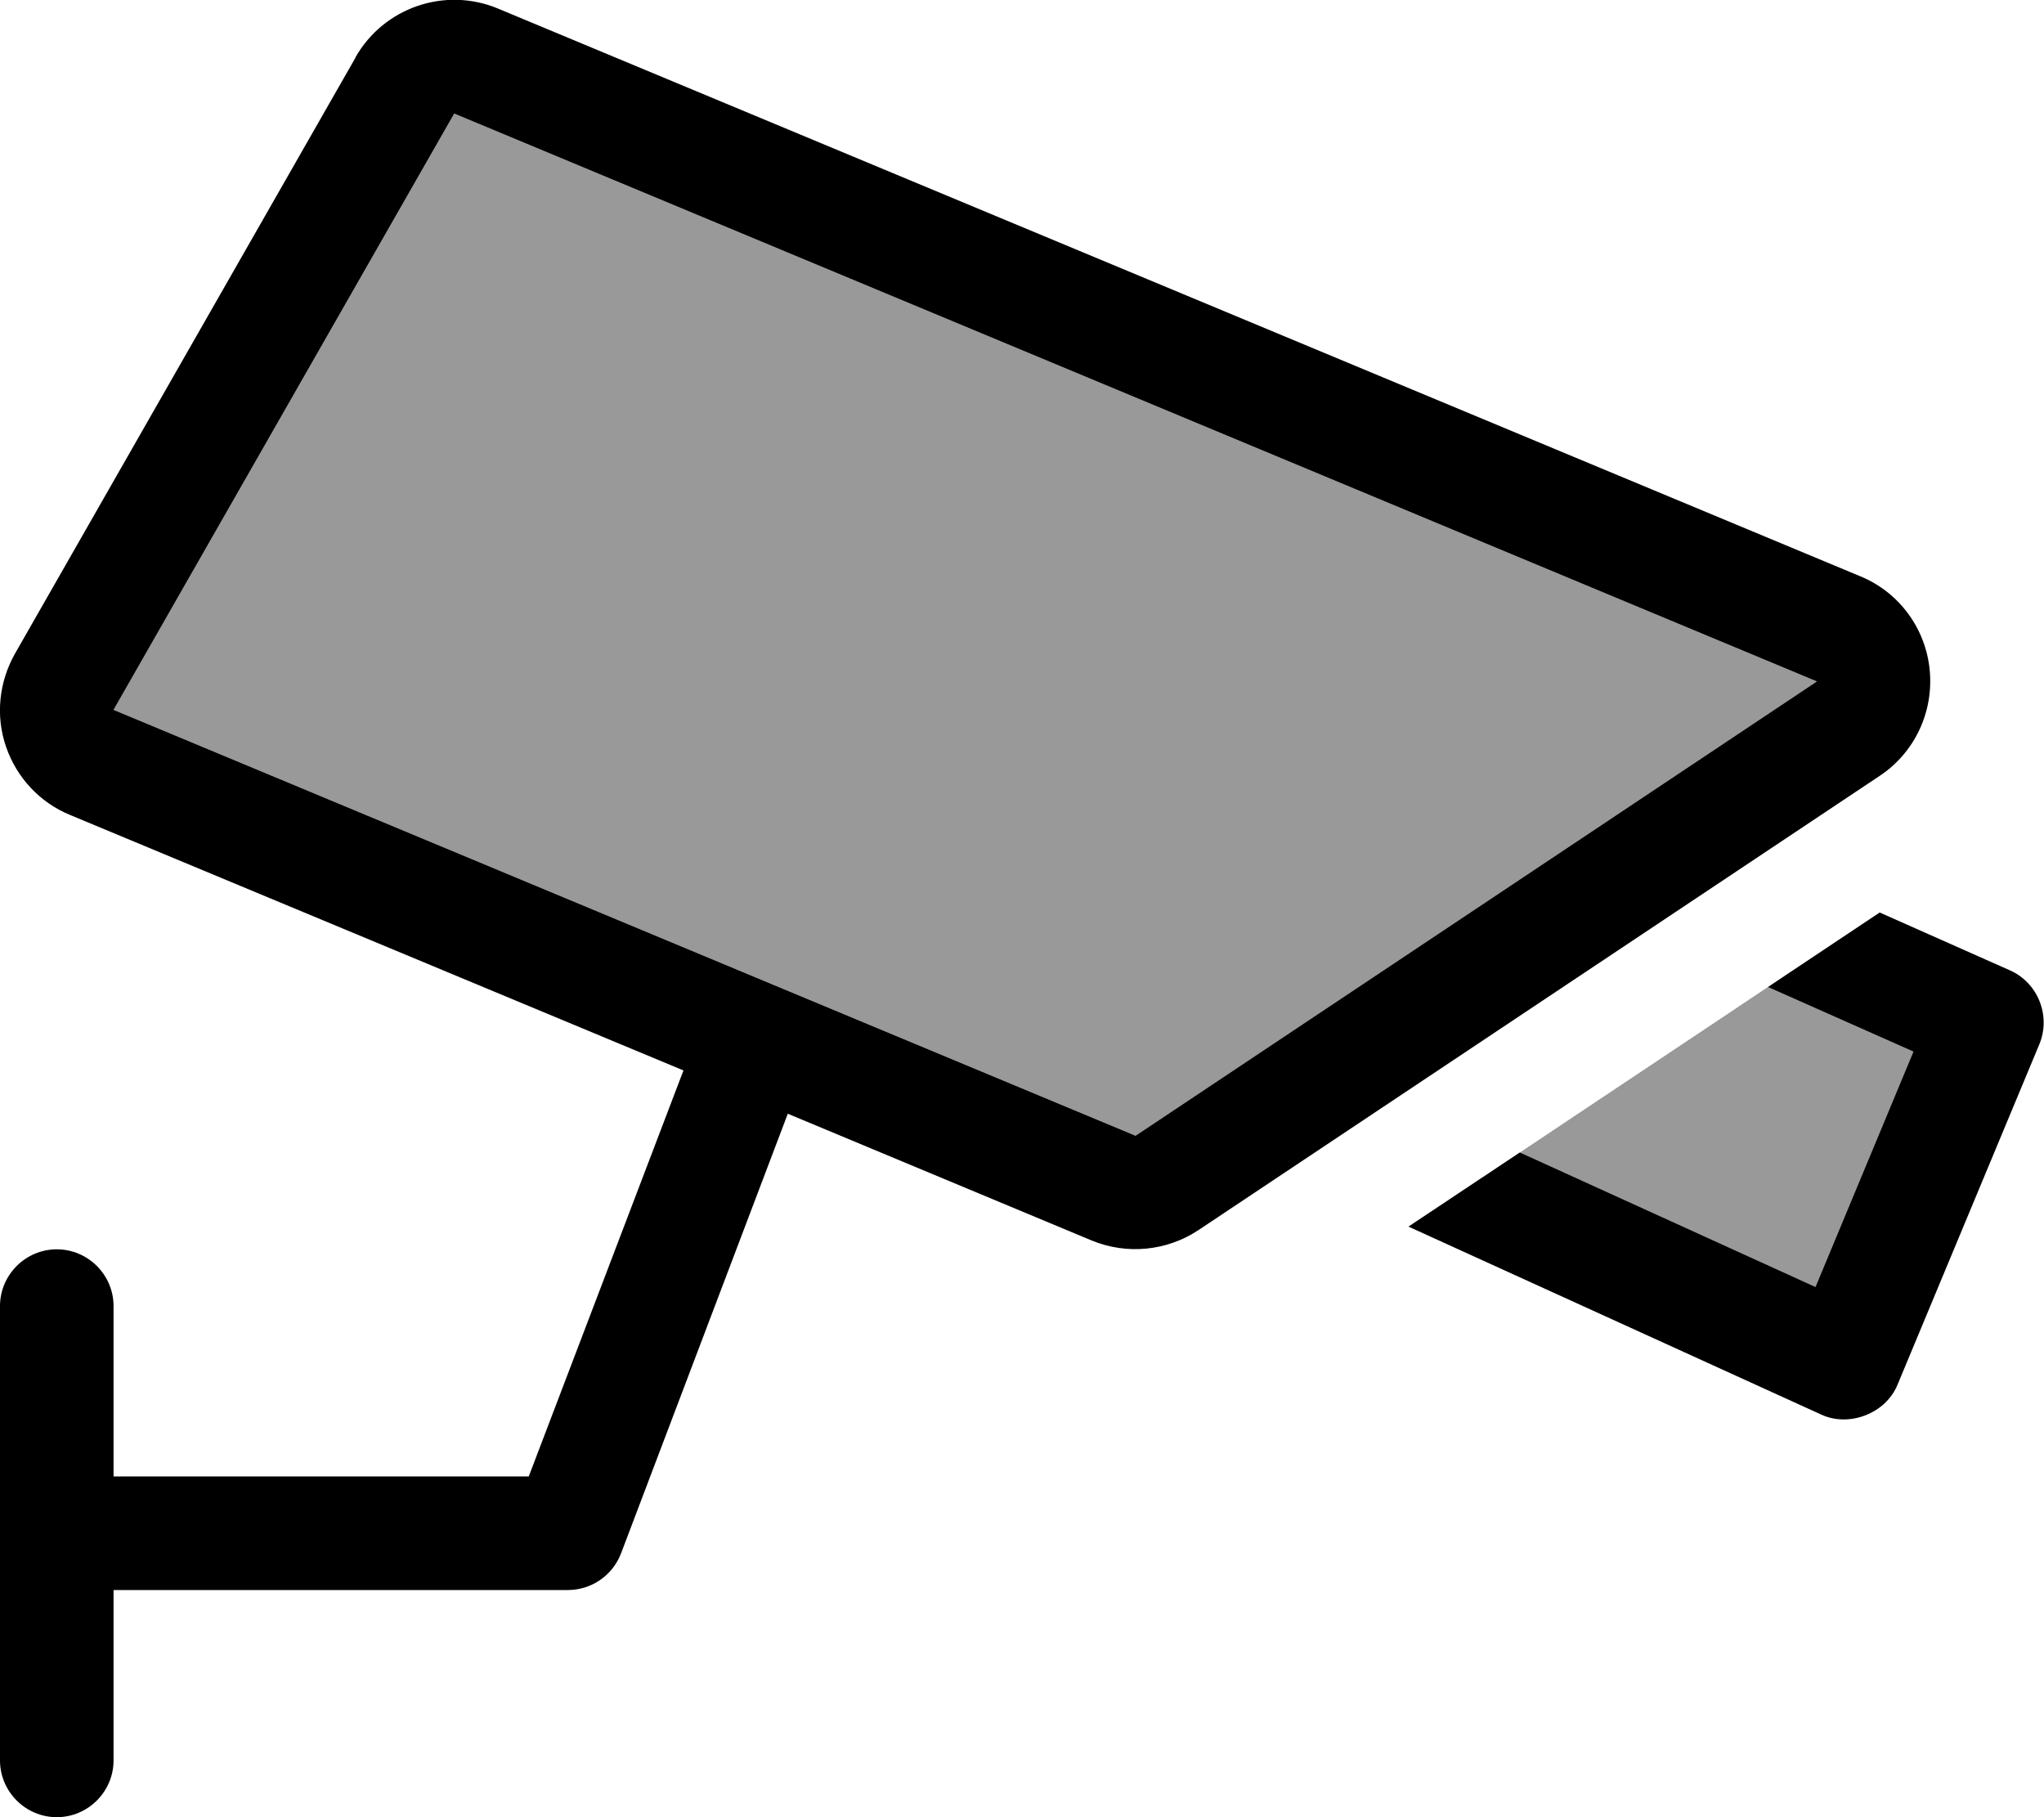 <svg xmlns="http://www.w3.org/2000/svg" viewBox="0 0 576 512"><!--! Font Awesome Pro 6.7.1 by @fontawesome - https://fontawesome.com License - https://fontawesome.com/license (Commercial License) Copyright 2024 Fonticons, Inc. --><defs><style>.fa-secondary{opacity:.4}</style></defs><path class="fa-secondary" d="M32 200L320 320 512 192 128 32 32 200zM428.3 324.7l83.3 37.9 27.6-66.3-41-18.2c-23.3 15.6-46.7 31.1-70 46.7z"/><path class="fa-primary" d="M128 32L32 200 320 320 512 192 128 32zM100.2 16.1c8-14 25.2-19.9 40.1-13.7l384 160c10.9 4.5 18.4 14.7 19.5 26.5s-4.3 23.2-14.1 29.7l-192 128c-8.9 5.9-20.2 7-30.1 2.9l-85.6-35.7L175 437.7c-2.4 6.2-8.3 10.3-15 10.3L32 448l0 48c0 8.8-7.2 16-16 16s-16-7.2-16-16l0-64 0-64c0-8.8 7.2-16 16-16s16 7.2 16 16l0 48 117 0 43.6-114.4-172.9-72c-8.5-3.5-15-10.5-18-19.2s-2-18.2 2.5-26.2l96-168zM396.9 345.6l31.4-20.9 83.3 37.9 27.6-66.3-41-18.2 31.5-21 36.7 16.3c7.9 3.5 11.6 12.8 8.3 20.8l-40 96c-3.3 8-13.5 12-21.4 8.4L396.9 345.6z"/></svg>